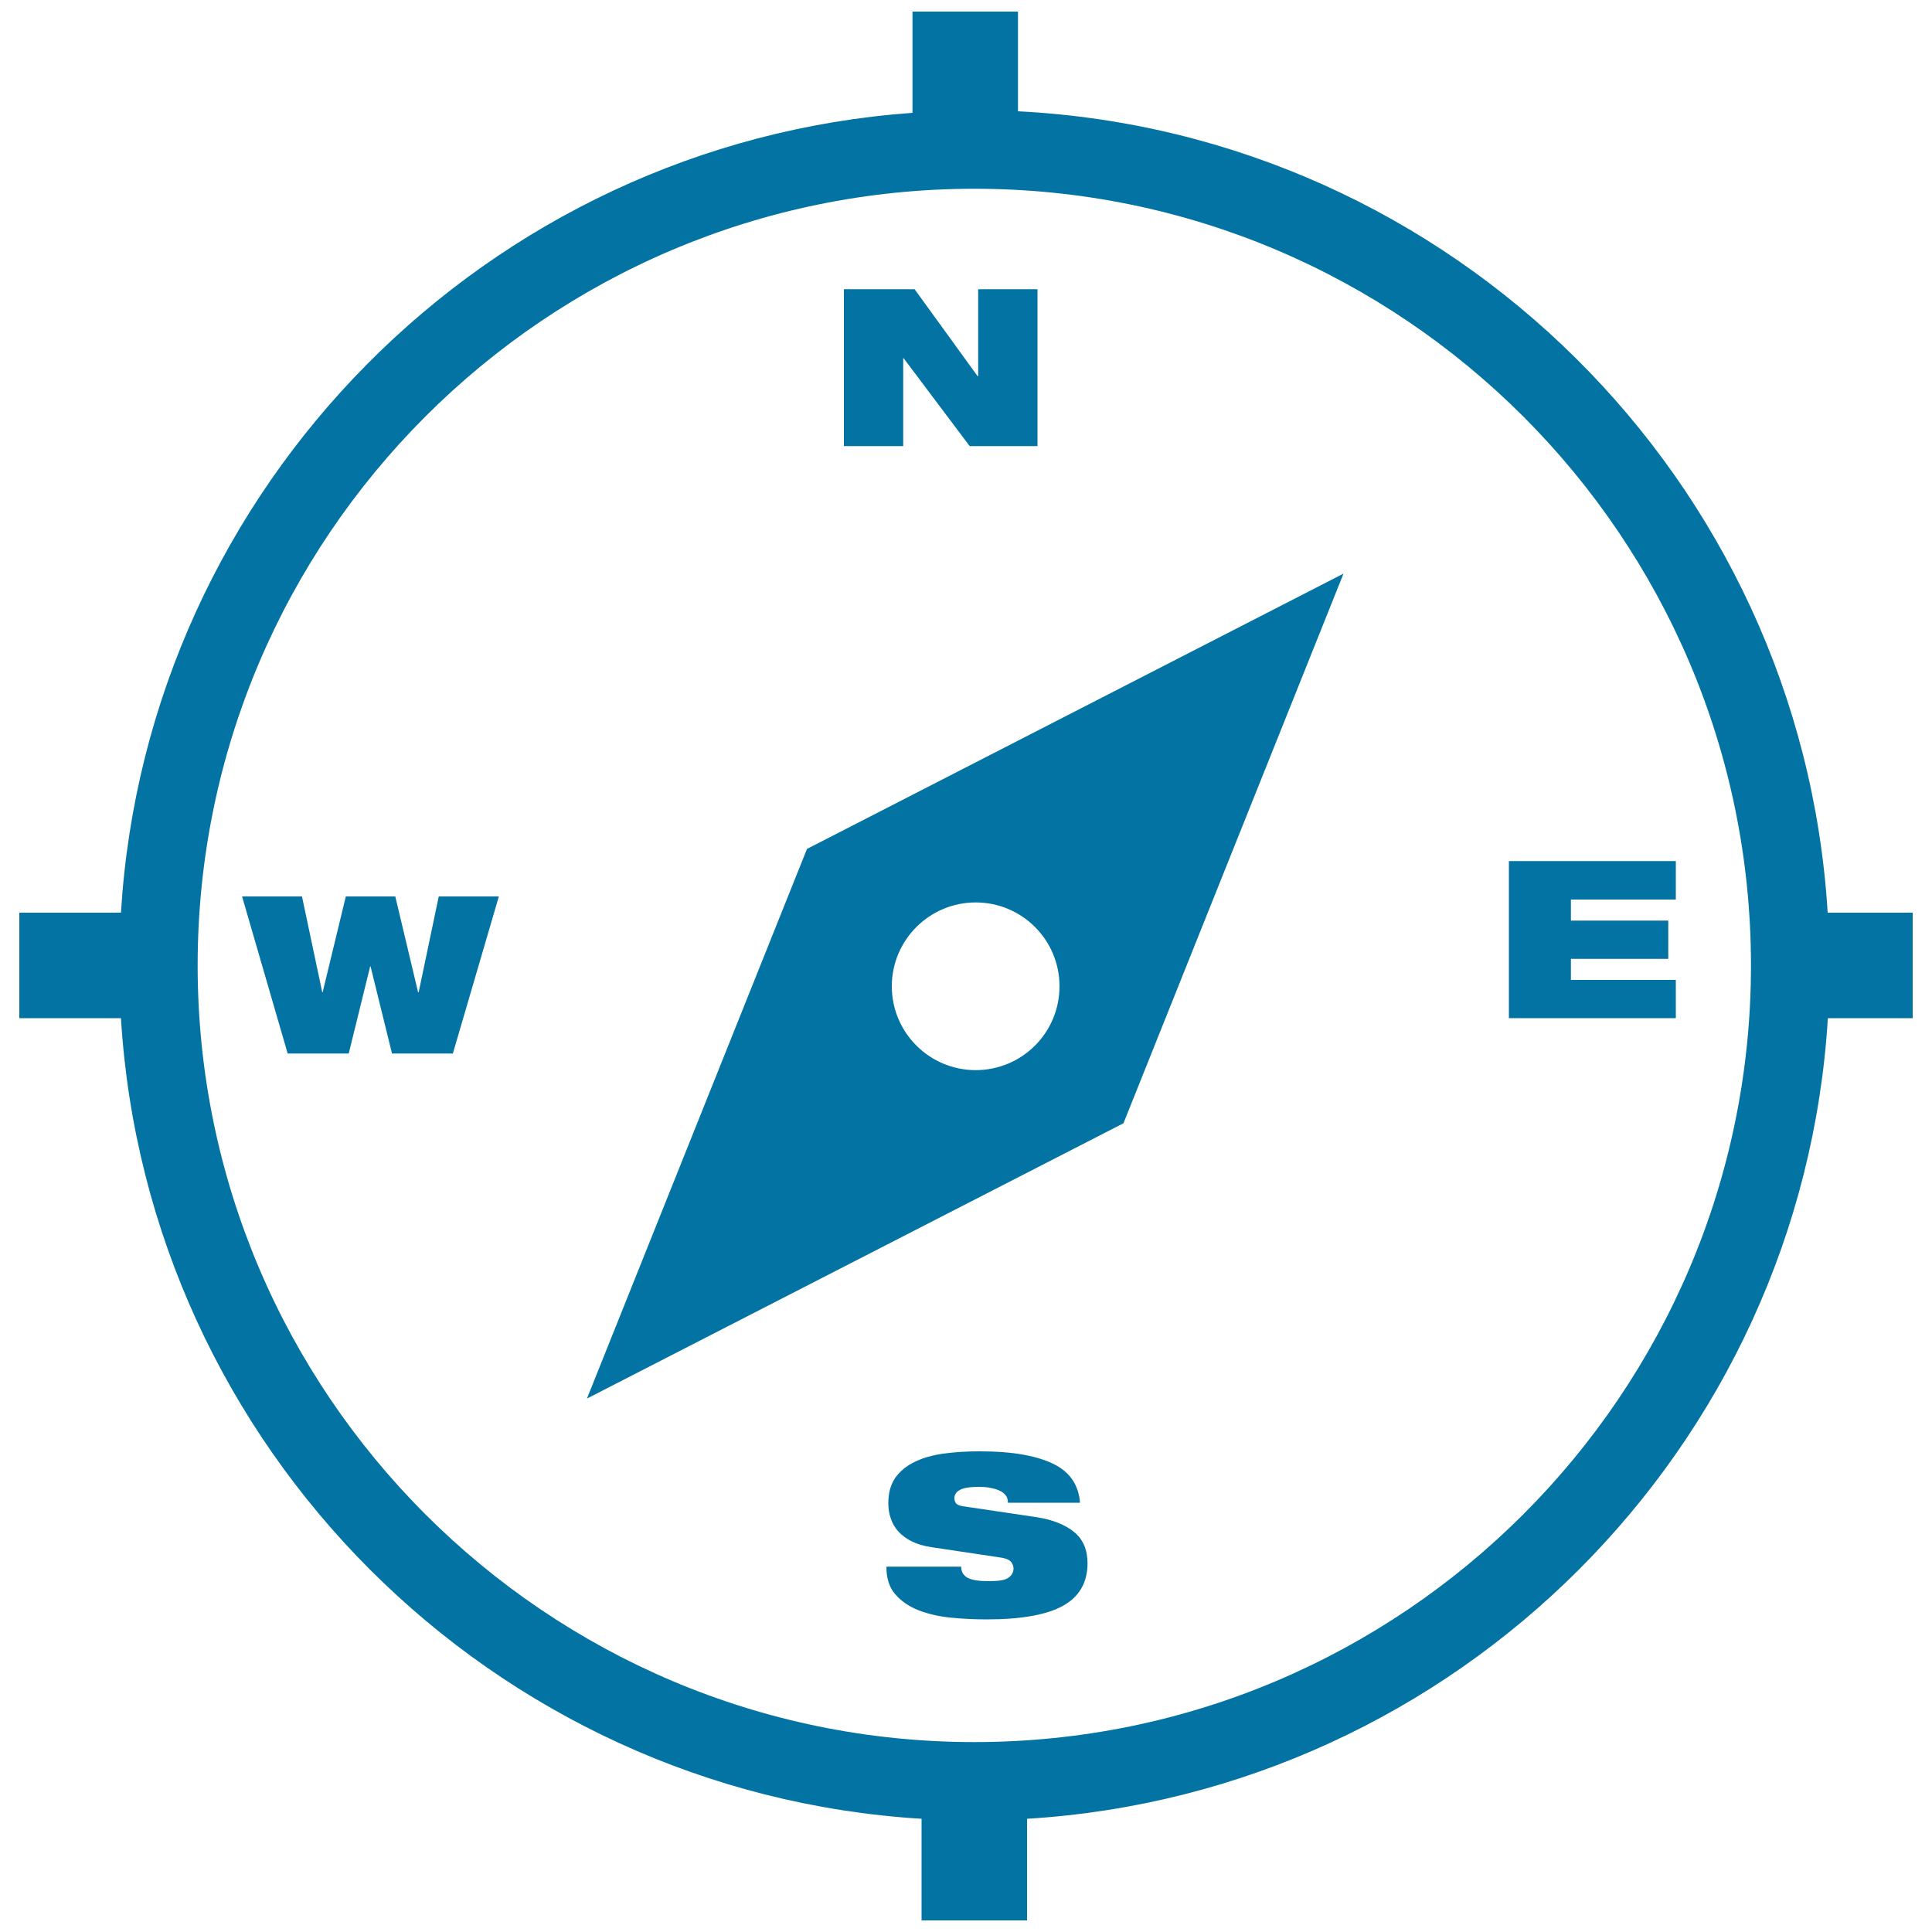 <svg xmlns="http://www.w3.org/2000/svg" viewBox="0 0 1000 1000" style="fill:#0273a2">
<title>Compass For Orientation On Earth SVG icon</title>
<g><g><path d="M946,472.4C932.3,248.5,751.5,69,526.9,57.6V6h-54.6v52.4C252.2,74.2,76.1,251.6,62.6,472.4H10V527h52.6C76.2,749.3,254.7,927.8,477,941.4V994h54.6v-52.6C754,927.8,932.5,749.4,946.1,527H990v-54.6L946,472.4L946,472.4z M504.3,901.7c-221.6,0-402-180.3-402-402c0-221.6,180.3-402,402-402c221.7,0,402,180.3,402,402C906.3,721.4,726,901.7,504.3,901.7z"/><polygon points="467.5,185.4 467.7,185.4 501.9,230.9 537,230.9 537,149.7 506.3,149.7 506.3,194.7 506,194.7 473.4,149.7 436.8,149.7 436.8,230.9 467.5,230.9 "/><path d="M536.6,785.3l-38.4-5.7c-1.6-0.3-2.7-0.7-3.3-1.4c-0.6-0.7-0.9-1.7-0.9-2.8c0-1.7,0.9-3.2,2.8-4.2c1.9-1.1,5.2-1.6,10-1.6c1.7,0,3.5,0.1,5.2,0.4c1.7,0.3,3.4,0.7,4.8,1.3c1.5,0.6,2.7,1.4,3.6,2.5c0.9,1,1.3,2.3,1.3,4h37.3c-0.3-4.3-1.5-8.1-3.6-11.4c-2.1-3.3-5.2-6.1-9.4-8.3c-4.2-2.2-9.5-3.9-16-5.1c-6.4-1.2-14.2-1.8-23.2-1.8c-6.6,0-12.8,0.4-18.5,1.2c-5.7,0.8-10.7,2.2-14.9,4.3c-4.2,2-7.5,4.7-10,8.2c-2.4,3.5-3.6,7.8-3.6,13.1c0,2.9,0.4,5.6,1.3,8c0.8,2.5,2.1,4.7,3.9,6.7c1.8,2,4.1,3.7,6.9,5.1c2.8,1.4,6.2,2.4,10.1,3l36.7,5.5c2.2,0.4,3.7,1.1,4.6,2.1c0.8,1.1,1.3,2.1,1.3,3.4c0,2-0.9,3.6-2.6,4.8c-1.7,1.3-5.1,1.8-10.2,1.8c-4.9,0-8.6-0.5-10.9-1.7c-2.2-1.2-3.4-3.1-3.4-5.8h-38.7c0,6,1.5,10.8,4.6,14.3c3.1,3.6,7.1,6.3,12.1,8.3c5,1.9,10.5,3.2,16.7,3.8c6.2,0.6,12.3,0.9,18.4,0.9c18.1,0,31.3-2.4,39.7-7.1c8.4-4.7,12.6-12.1,12.6-22c0-6.9-2.3-12.3-6.9-16.1C551.2,789.1,544.8,786.6,536.6,785.3z"/><polygon points="216.7,513.6 216.4,513.6 204.6,464 179,464 167,513.6 166.8,513.6 156.3,464 125.3,464 148.9,545.3 180.5,545.3 191.6,500.2 191.8,500.2 202.9,545.3 234.4,545.3 258.2,464 227.1,464 "/><polygon points="781,527 867.4,527 867.4,507.2 813.1,507.2 813.1,496.3 863.5,496.3 863.5,476.5 813.1,476.5 813.1,465.6 867.4,465.6 867.4,445.7 781,445.7 "/><path d="M303.8,723.9l277.7-142.5l113.9-284.5L417.7,439.4L303.8,723.9z M505,467.1c24,0,43.4,19.4,43.4,43.4c0,24-19.4,43.4-43.4,43.4c-23.9,0-43.4-19.4-43.4-43.4C461.6,486.5,481.1,467.1,505,467.1z"/></g></g>
</svg>
